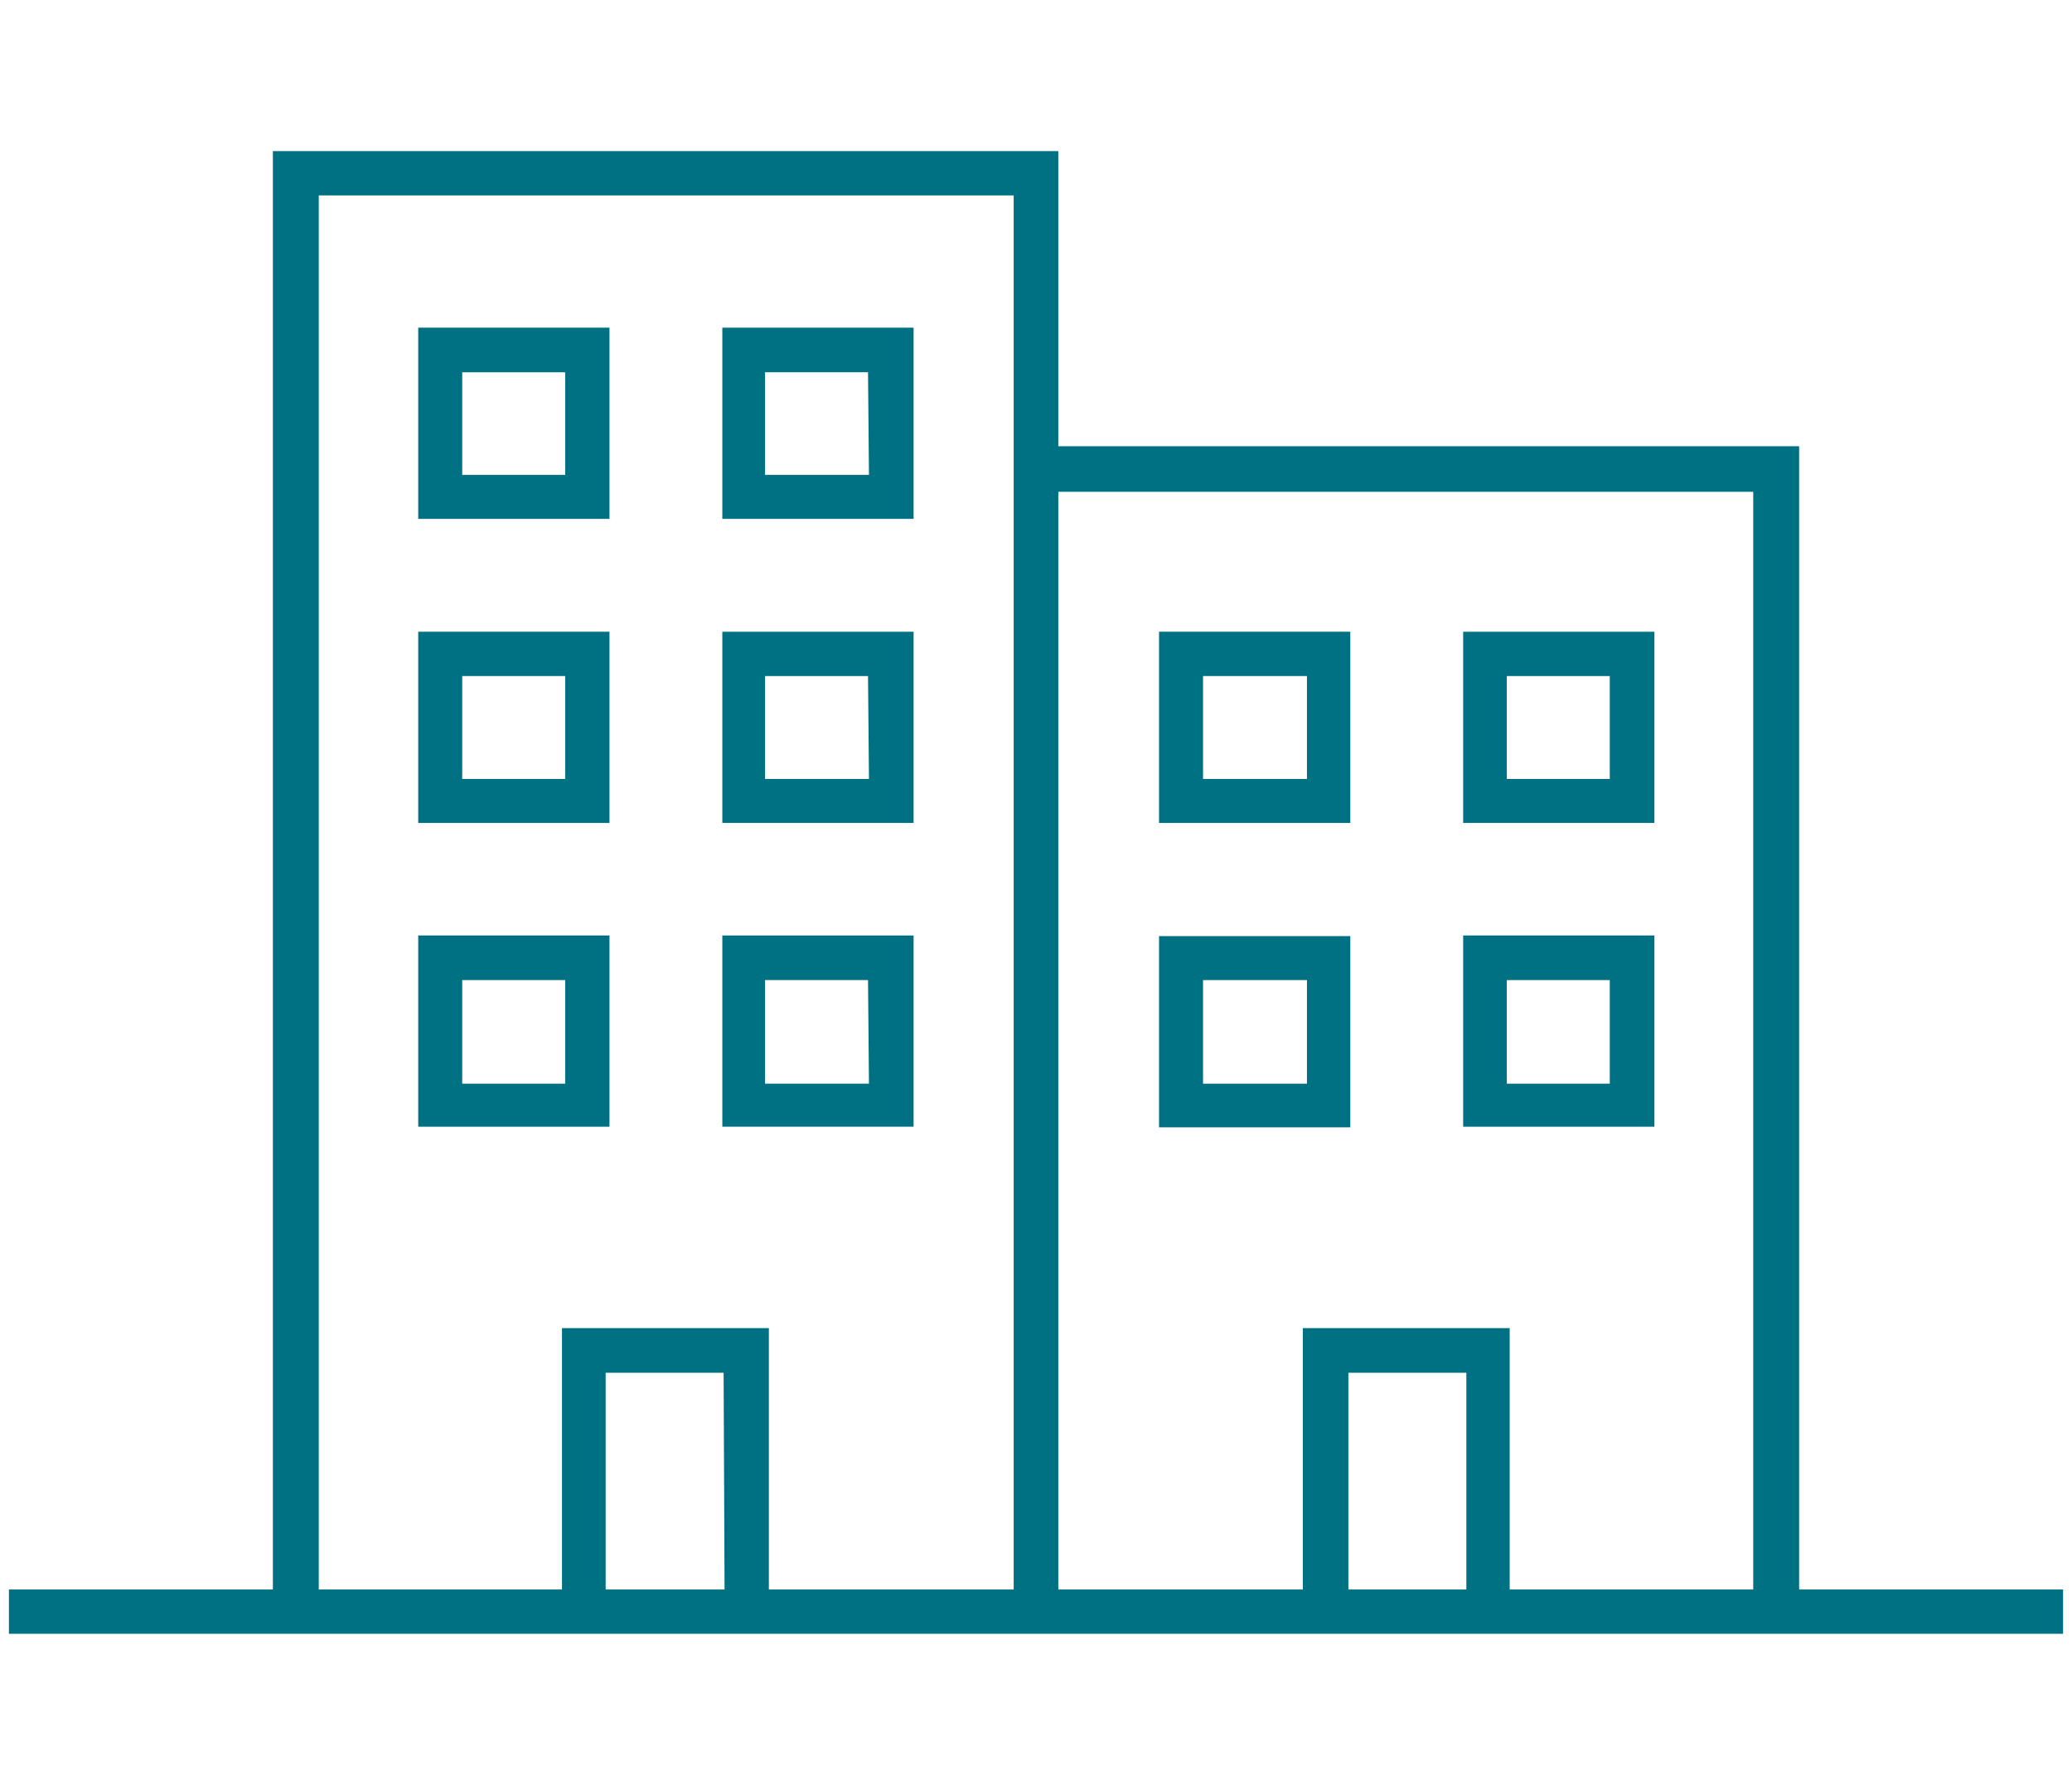 <svg xmlns="http://www.w3.org/2000/svg" viewBox="0 0 65 56"><defs><style>.a{fill:none;}.b{fill:#007183;}</style></defs><rect class="a" width="65" height="56"/><path class="b" d="M56.44,49.87V14H33.2V4.74H8.56V49.87H.28v1.39H64.72V49.87ZM55,15.43V49.87H47.36v-8.2H40.87v8.2H33.2V15.43ZM46,49.87h-3.7v-6.8H46ZM10,6.13H31.8V49.87H24.12v-8.2H17.63v8.2H10ZM22.73,49.87H19v-6.8h3.7Z"/><path class="b" d="M28.66,29.35h-6v6h6ZM27.26,34H24V30.75h3.23Z"/><path class="b" d="M19.12,29.35h-6v6h6ZM17.73,34H14.5V30.75h3.23Z"/><path class="b" d="M28.66,19.82h-6v6h6Zm-1.4,4.62H24V21.21h3.23Z"/><path class="b" d="M19.12,19.82h-6v6h6Zm-1.39,4.62H14.5V21.21h3.23Z"/><path class="b" d="M28.66,10.28h-6v6h6Zm-1.4,4.62H24V11.68h3.23Z"/><path class="b" d="M19.12,10.28h-6v6h6ZM17.73,14.9H14.5V11.68h3.23Z"/><path class="b" d="M51.9,29.35h-6v6h6ZM50.5,34H47.27V30.75H50.5Z"/><path class="b" d="M42.36,35.37v-6h-6v6Zm-4.62-4.62H41V34H37.74Z"/><path class="b" d="M51.9,19.82h-6v6h6Zm-1.4,4.62H47.27V21.21H50.5Z"/><path class="b" d="M42.36,19.82h-6v6h6ZM41,24.44H37.74V21.21H41Z"/></svg>